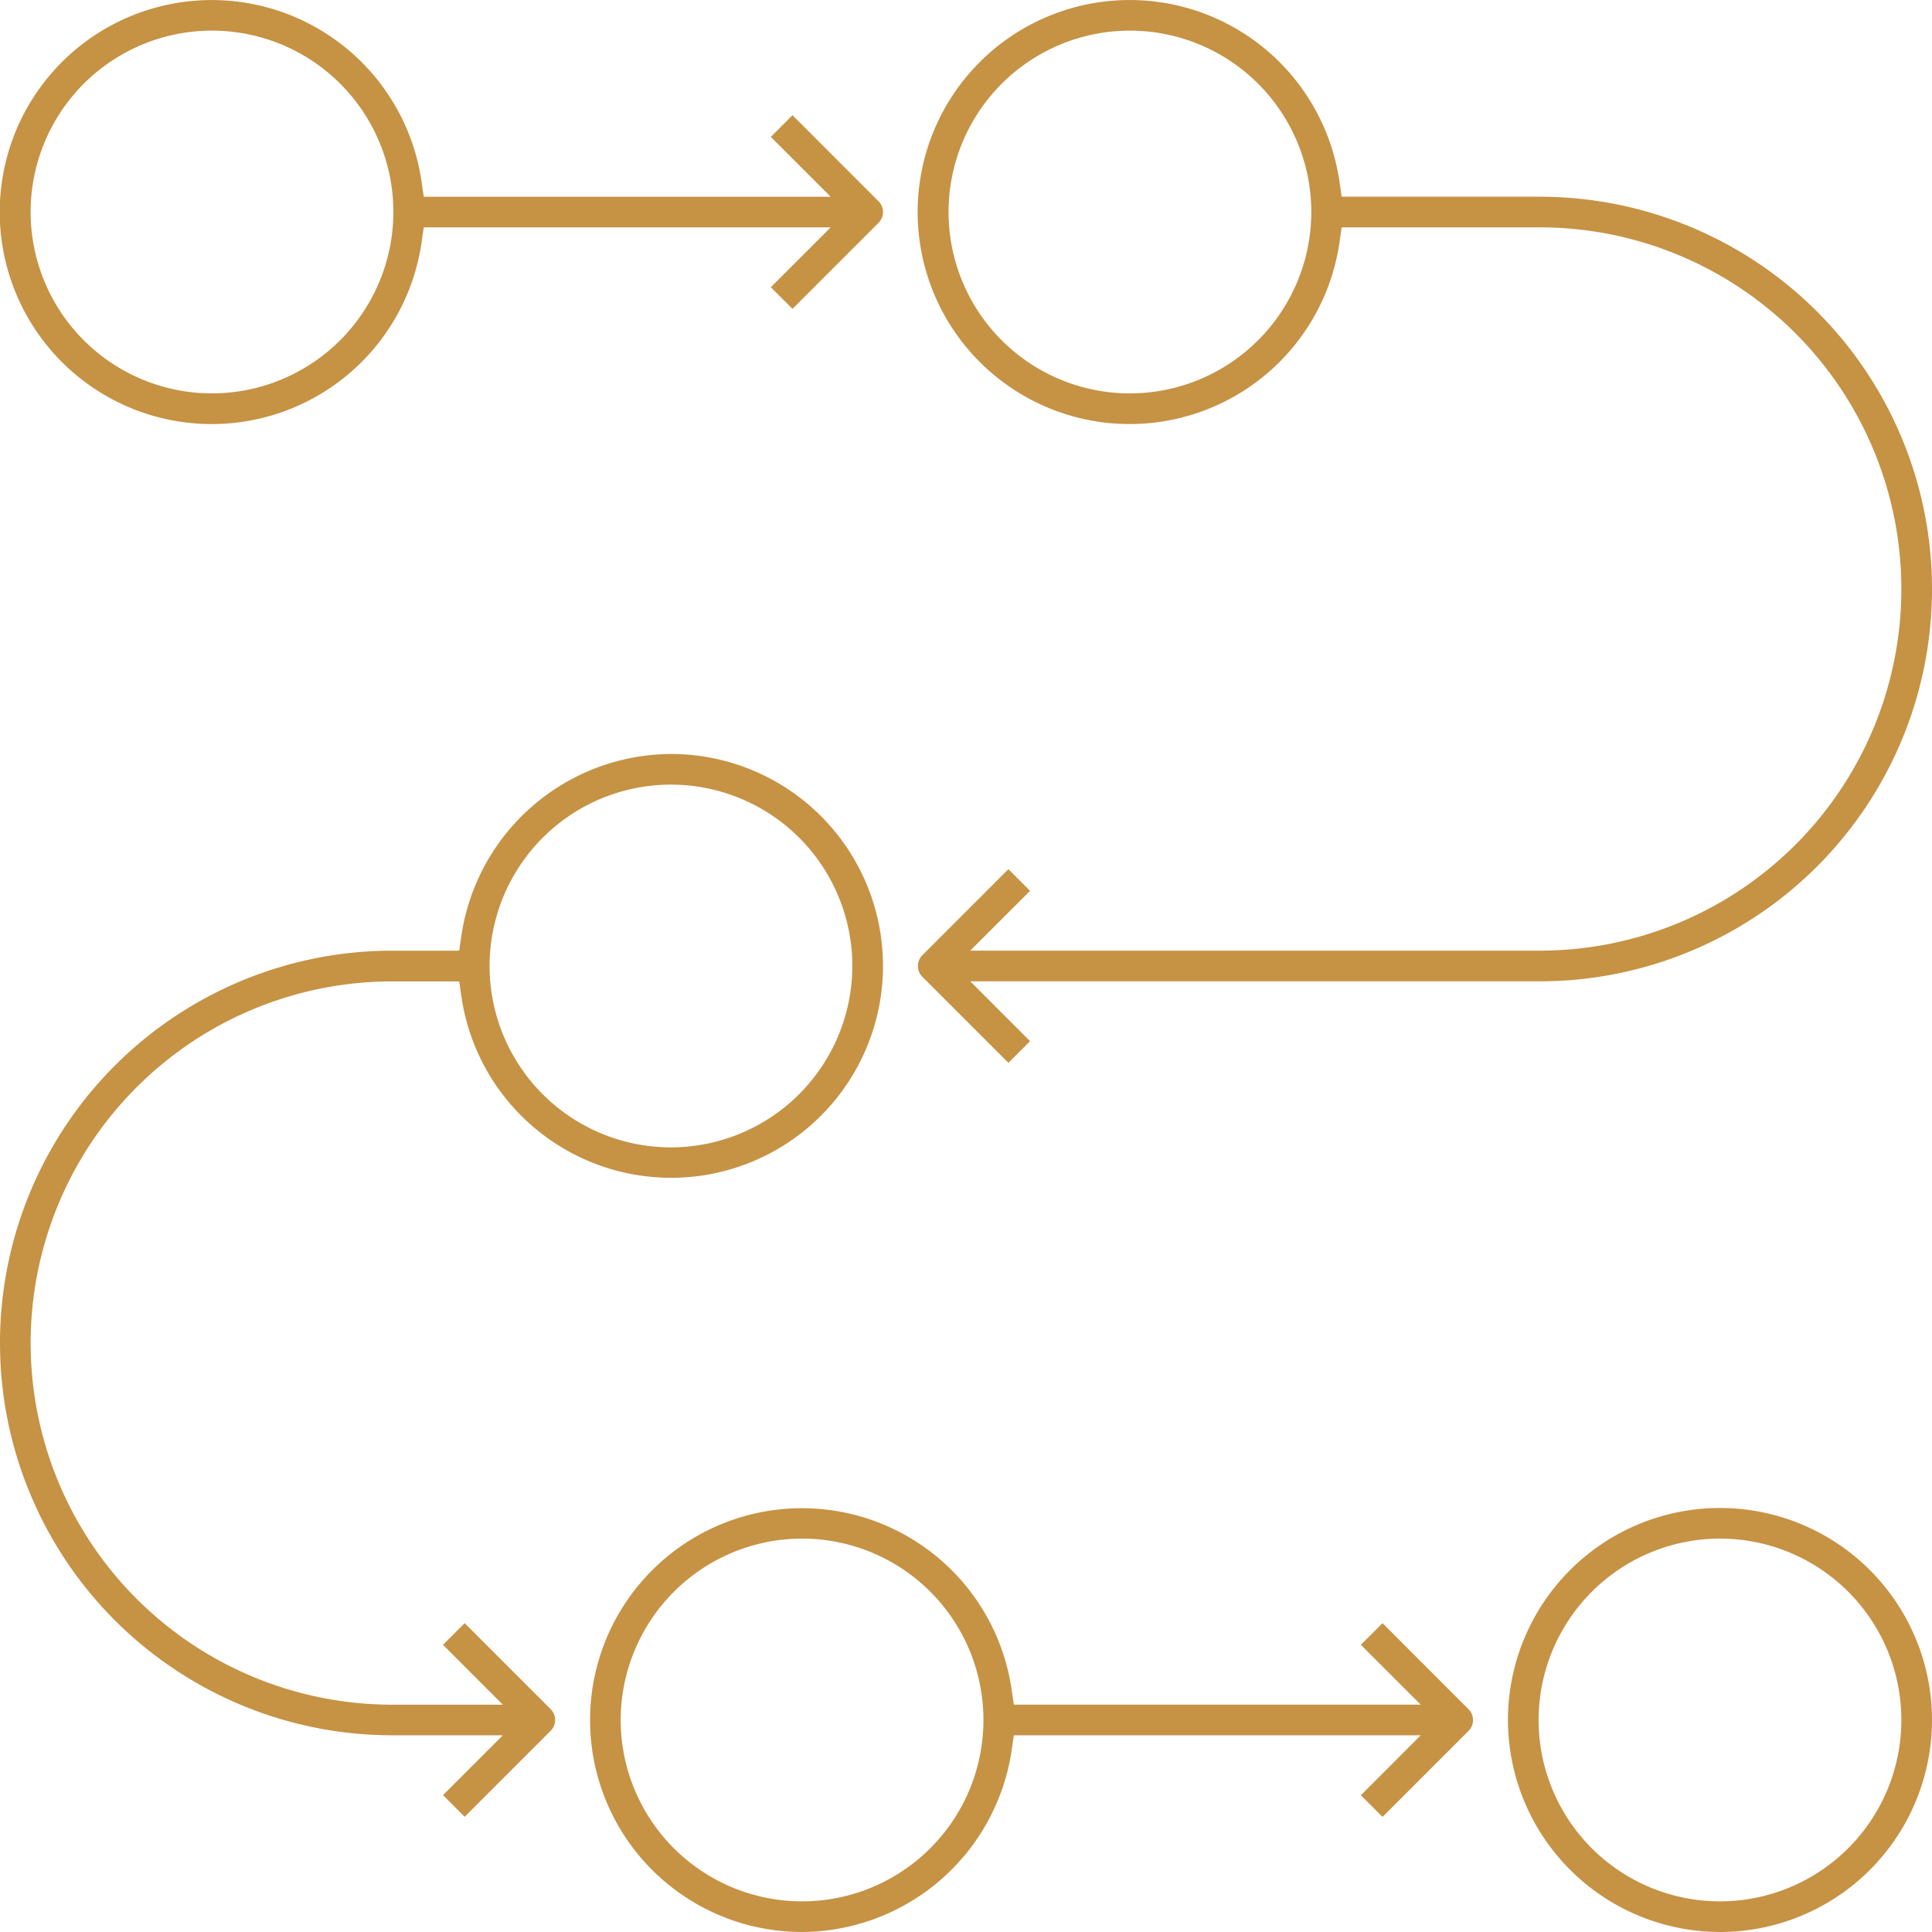 <svg id="ICON_-_Planning" data-name="ICON - Planning" xmlns="http://www.w3.org/2000/svg" xmlns:xlink="http://www.w3.org/1999/xlink" width="94.556" height="94.556" viewBox="0 0 94.556 94.556">
  <defs>
    <clipPath id="clip-path">
      <rect id="Rectangle_2092" data-name="Rectangle 2092" width="94.556" height="94.556" fill="#c69244"/>
    </clipPath>
  </defs>
  <g id="Group_3757" data-name="Group 3757" clip-path="url(#clip-path)">
    <path id="Path_51137" data-name="Path 51137" d="M44.161,107.093A10.42,10.42,0,0,0,54.418,98.2l.106-.733H74.44L71.51,100.4l1.06,1.06,4.209-4.209a.749.749,0,0,0,0-1.06L72.57,91.977l-1.06,1.06,2.929,2.929H54.524l-.106-.733a10.37,10.37,0,1,0-10.257,11.859m0-19.253a8.877,8.877,0,1,1-8.877,8.877,8.887,8.887,0,0,1,8.877-8.877" transform="translate(-4.906 -12.537)" fill="#c69244"/>
    <path id="Path_51138" data-name="Path 51138" d="M96.716,107.093A10.376,10.376,0,1,0,86.34,96.716a10.389,10.389,0,0,0,10.376,10.376m0-19.253a8.877,8.877,0,1,1-8.877,8.877,8.887,8.887,0,0,1,8.877-8.877" transform="translate(-12.537 -12.537)" fill="#c69244"/>
    <path id="Path_51139" data-name="Path 51139" d="M32.839,43.171a10.42,10.42,0,0,0-10.258,8.893l-.106.733H19.2a19.2,19.2,0,0,0,0,38.4h5.411l-2.929,2.929,1.059,1.06,4.209-4.209a.748.748,0,0,0,0-1.059L22.741,85.71l-1.059,1.059L24.611,89.7H19.2a17.7,17.7,0,1,1,0-35.4h3.275l.106.733A10.371,10.371,0,1,0,32.839,43.171m0,19.253a8.877,8.877,0,1,1,8.876-8.877,8.888,8.888,0,0,1-8.876,8.877" transform="translate(0 -6.269)" fill="#c69244"/>
    <path id="Path_51140" data-name="Path 51140" d="M38.785,5.637,37.726,6.7l2.929,2.929H20.739l-.106-.733a10.376,10.376,0,1,0,0,2.965l.106-.733H40.655l-2.929,2.929,1.06,1.06,4.209-4.209a.749.749,0,0,0,0-1.059ZM10.376,19.253a8.877,8.877,0,1,1,8.877-8.877,8.887,8.887,0,0,1-8.877,8.877" fill="#c69244"/>
    <path id="Path_51141" data-name="Path 51141" d="M56.984,52.017l1.06-1.06-2.929-2.929H82.987a19.2,19.2,0,0,0,0-38.4H73.294l-.106-.733a10.376,10.376,0,1,0,0,2.965l.106-.733h9.693a17.7,17.7,0,0,1,0,35.4H55.114L58.044,43.6l-1.06-1.06-4.209,4.209a.749.749,0,0,0,0,1.06Zm5.948-32.763a8.877,8.877,0,1,1,8.877-8.877,8.887,8.887,0,0,1-8.877,8.877" transform="translate(-7.631)" fill="#c69244"/>
  </g>
</svg>
